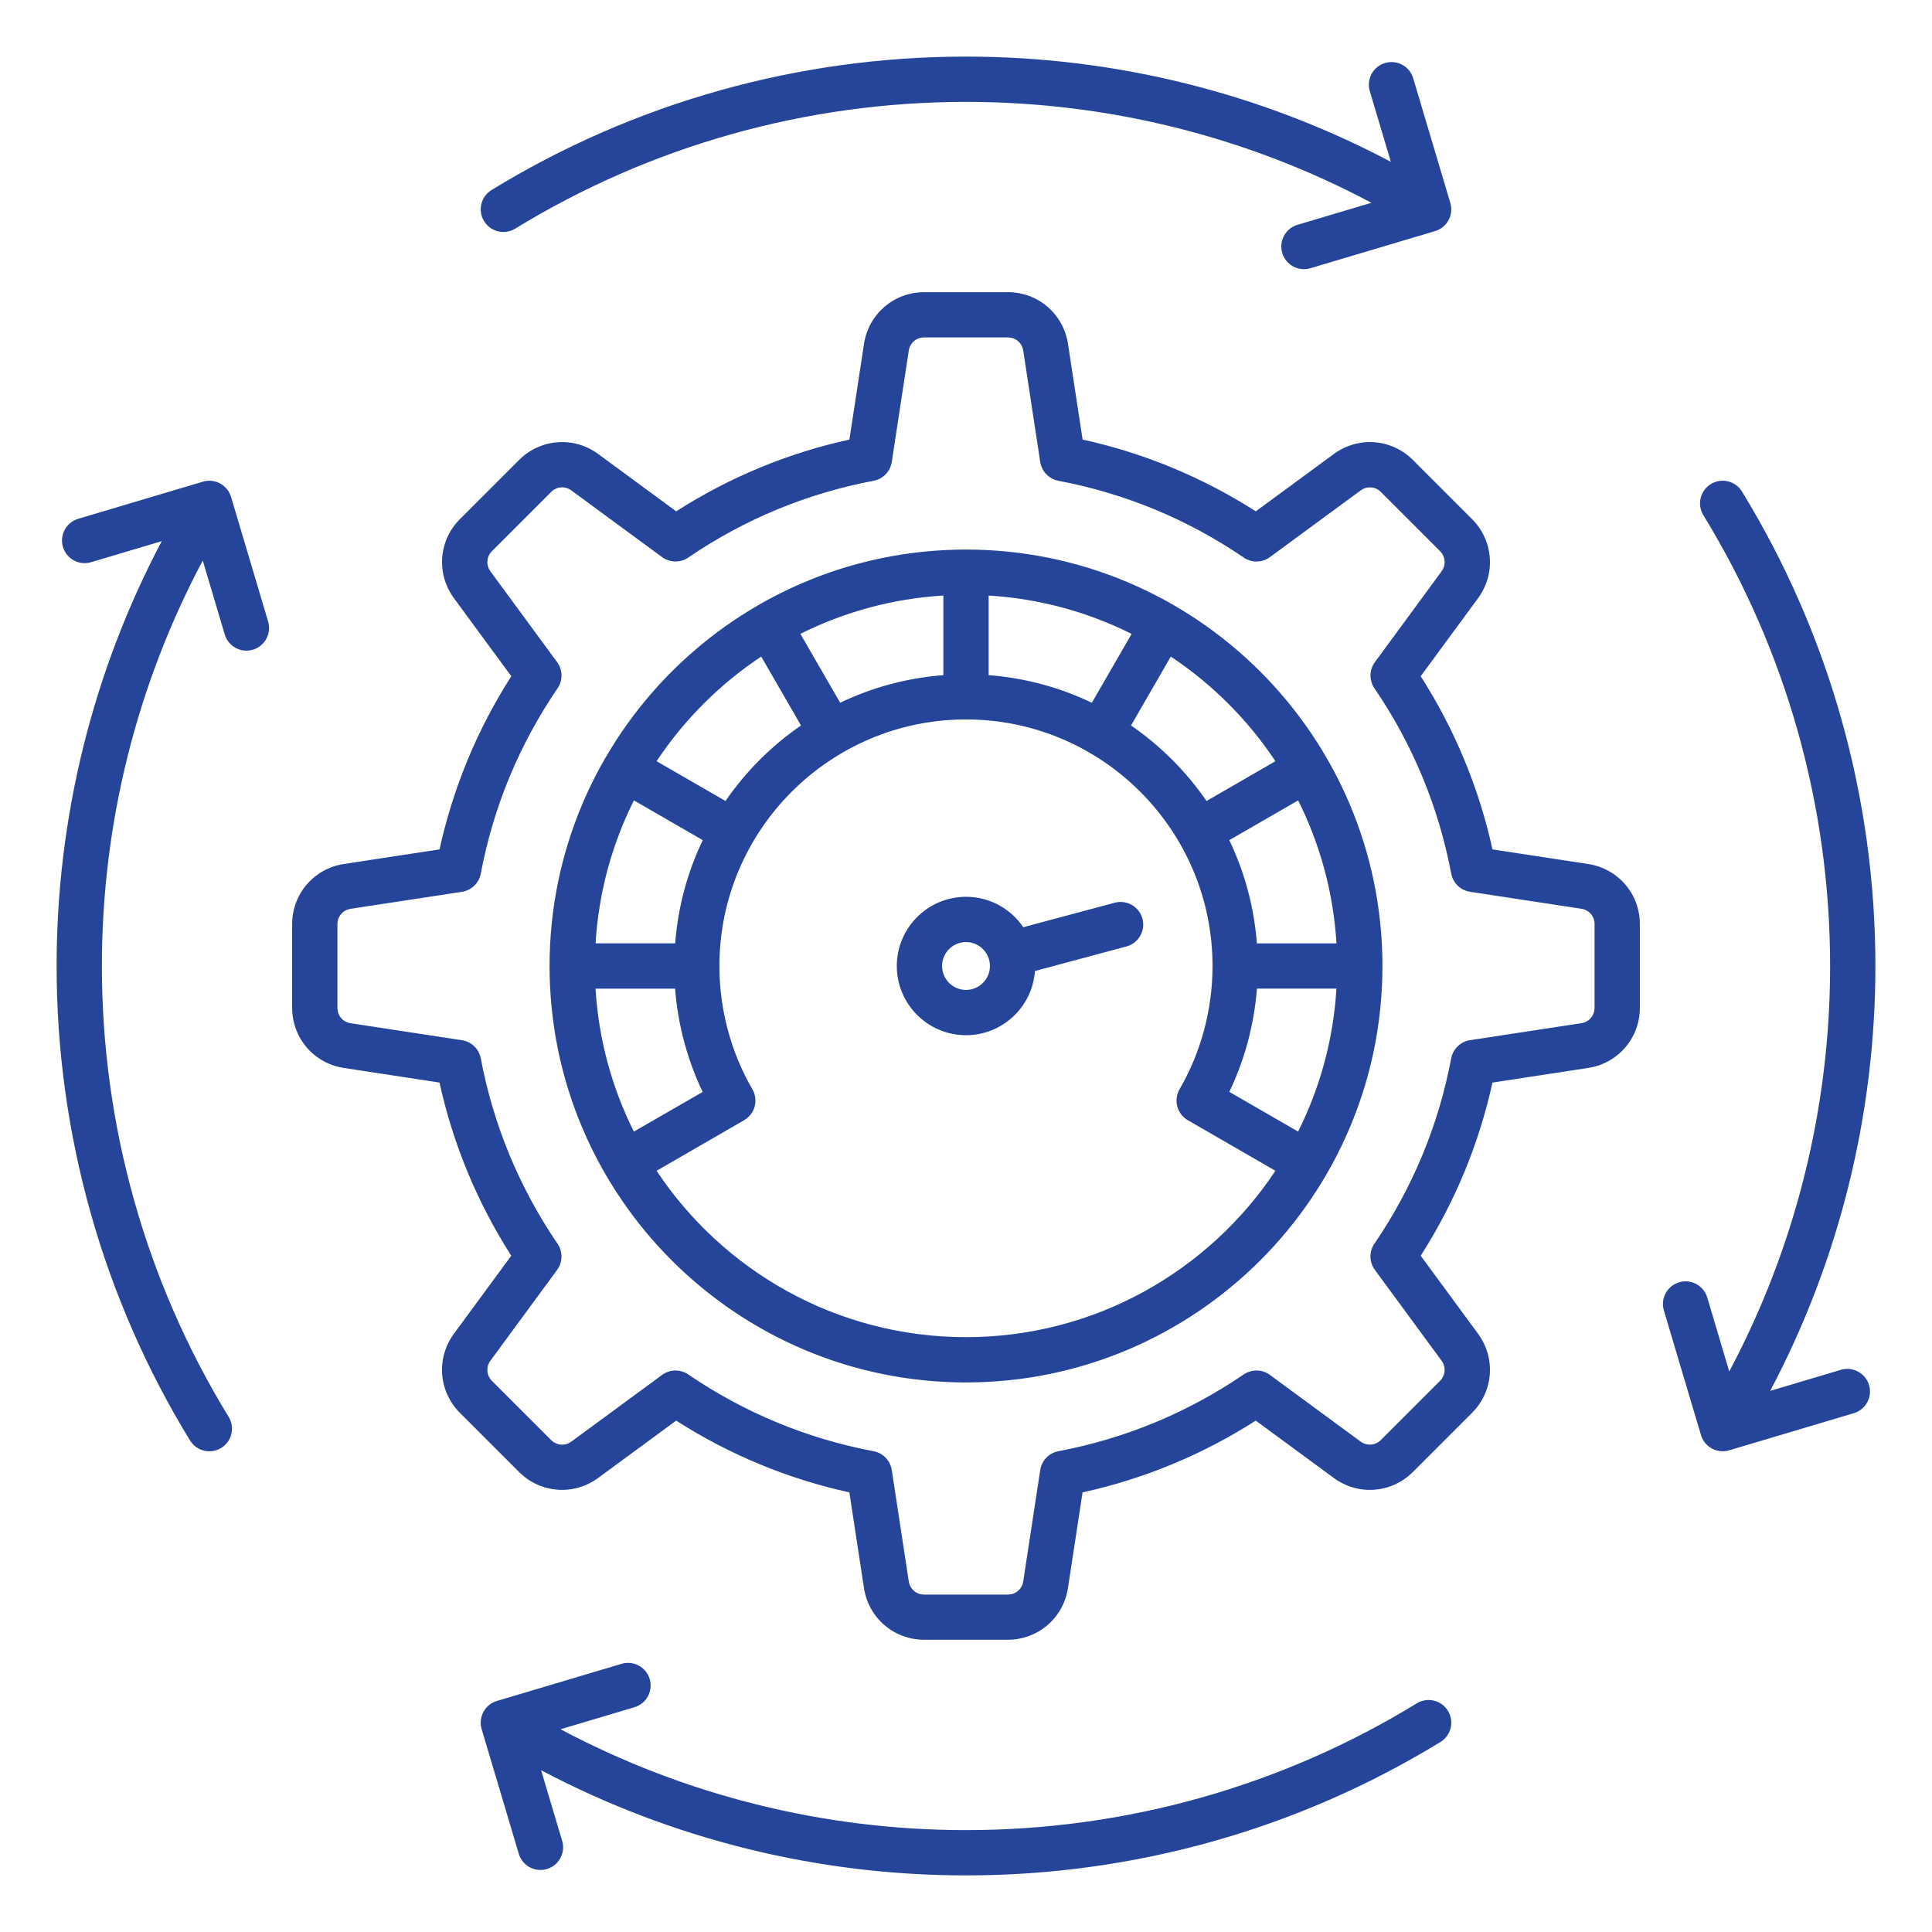 <svg id="Layer_1" enable-background="new 0 0 512 512" viewBox="0 0 512 512" xmlns="http://www.w3.org/2000/svg" width="300" height="300" version="1.1" xmlns:xlink="http://www.w3.org/1999/xlink" xmlns:svgjs="http://svgjs.dev/svgjs"><g width="100%" height="100%" transform="matrix(1,0,0,1,0,0)"><path d="m128.28 58.61c-1.73-2.83-.84-6.52 1.98-8.25 37.76-23.13 81.24-35.36 125.74-35.36 39.42 0 78.05 9.61 112.59 27.88l-5.58-18.72c-.95-3.18.86-6.52 4.04-7.46 3.18-.95 6.52.86 7.46 4.04l9.84 33.04c.95 3.18-.86 6.52-4.04 7.46l-33.04 9.84c-.57.17-1.15.25-1.71.25-2.59 0-4.97-1.68-5.75-4.29-.95-3.18.86-6.52 4.04-7.46l19.59-5.84c-32.93-17.53-69.8-26.74-107.44-26.74-42.29 0-83.6 11.62-119.47 33.6-.98.6-2.06.88-3.13.88-2.02 0-3.99-1.02-5.12-2.87zm247.19 392.79c-35.87 21.98-77.18 33.6-119.47 33.6-37.63 0-74.51-9.21-107.45-26.73l19.59-5.84c3.18-.95 4.98-4.29 4.04-7.46s-4.29-4.99-7.46-4.04l-33.04 9.84c-3.18.95-4.98 4.29-4.04 7.46l9.84 33.04c.78 2.6 3.16 4.29 5.75 4.29.57 0 1.14-.08 1.71-.25 3.18-.95 4.98-4.29 4.04-7.46l-5.58-18.72c34.56 18.26 73.18 27.87 112.6 27.87 44.5 0 87.98-12.23 125.74-35.36 2.83-1.73 3.71-5.43 1.98-8.25-1.73-2.83-5.42-3.72-8.25-1.99zm112.37-88.38-18.72 5.58c18.27-34.55 27.88-73.18 27.88-112.6 0-44.5-12.23-87.99-35.36-125.74-1.73-2.83-5.42-3.71-8.25-1.98s-3.71 5.43-1.98 8.25c21.97 35.87 33.59 77.18 33.59 119.47 0 37.63-9.21 74.51-26.73 107.45l-5.83-19.59c-.95-3.18-4.29-4.99-7.46-4.04-3.18.95-4.98 4.29-4.04 7.46l9.84 33.04c.45 1.52 1.5 2.81 2.9 3.56.88.48 1.87.72 2.85.72.57 0 1.15-.08 1.71-.25l33.04-9.84c3.18-.95 4.98-4.29 4.04-7.46-.96-3.17-4.3-4.98-7.48-4.03zm-426.61-231.34c-.45-1.52-1.5-2.81-2.9-3.56-1.4-.76-3.04-.93-4.57-.47l-33.04 9.84c-3.18.95-4.98 4.29-4.04 7.46s4.28 4.99 7.46 4.04l18.72-5.58c-18.25 34.55-27.86 73.17-27.86 112.59 0 44.5 12.23 87.98 35.36 125.74 1.13 1.85 3.1 2.87 5.12 2.87 1.07 0 2.15-.29 3.13-.88 2.83-1.73 3.71-5.43 1.98-8.25-21.97-35.88-33.59-77.19-33.59-119.48 0-37.63 9.21-74.51 26.73-107.45l5.83 19.59c.78 2.6 3.16 4.29 5.75 4.29.57 0 1.14-.08 1.71-.25 3.18-.95 4.98-4.29 4.04-7.46zm373.35 113.25v22.13c0 8.04-5.77 14.75-13.71 15.96l-25.35 3.87c-3.6 16.35-9.98 31.76-19.02 45.89l15.19 20.67c4.76 6.48 4.09 15.3-1.6 20.98l-15.65 15.65c-5.68 5.68-14.51 6.35-20.98 1.59l-20.67-15.19c-14.13 9.03-29.53 15.42-45.9 19.02l-3.87 25.34c-1.21 7.94-7.93 13.71-15.96 13.71h-22.14c-8.04 0-14.75-5.77-15.96-13.71l-3.87-25.34c-16.36-3.6-31.76-9.98-45.9-19.02l-20.67 15.19c-6.48 4.76-15.3 4.09-20.98-1.59l-15.65-15.65c-5.68-5.68-6.35-14.51-1.59-20.98l15.19-20.67c-9.04-14.14-15.42-29.54-19.02-45.89l-25.34-3.87c-7.94-1.21-13.71-7.93-13.71-15.96v-22.13c0-8.04 5.77-14.75 13.71-15.96l25.35-3.87c3.6-16.35 9.98-31.76 19.02-45.89l-15.19-20.67c-4.76-6.48-4.09-15.3 1.59-20.98l15.65-15.65c5.68-5.68 14.51-6.35 20.98-1.59l20.67 15.19c14.13-9.04 29.53-15.42 45.9-19.02l3.87-25.35c1.21-7.94 7.93-13.71 15.96-13.71h22.14c8.04 0 14.75 5.77 15.96 13.71l3.87 25.35c16.35 3.6 31.76 9.98 45.9 19.02l20.67-15.19c6.48-4.76 15.3-4.09 20.98 1.59l15.65 15.65c5.68 5.68 6.35 14.51 1.59 20.98l-15.19 20.67c9.03 14.13 15.42 29.53 19.02 45.89l25.34 3.87c7.96 1.21 13.72 7.93 13.72 15.96zm-12 0c0-2.1-1.45-3.79-3.52-4.1l-29.48-4.5c-2.52-.38-4.52-2.31-4.99-4.81-3.35-17.69-10.2-34.22-20.35-49.12-1.43-2.1-1.38-4.88.12-6.93l17.66-24.04c1.24-1.69 1.07-3.91-.41-5.39l-15.65-15.65c-1.48-1.48-3.7-1.65-5.39-.41l-24.03 17.66c-2.05 1.51-4.83 1.56-6.93.12-14.91-10.16-31.43-17-49.12-20.35-2.5-.47-4.43-2.47-4.82-4.99l-4.5-29.48c-.32-2.07-2-3.52-4.1-3.52h-22.14c-2.1 0-3.79 1.45-4.1 3.52l-4.5 29.48c-.38 2.52-2.31 4.52-4.82 4.99-17.69 3.35-34.21 10.19-49.12 20.35-2.1 1.43-4.88 1.38-6.93-.12l-24.03-17.66c-1.69-1.24-3.91-1.08-5.39.41l-15.65 15.65c-1.48 1.48-1.65 3.7-.41 5.39l17.66 24.04c1.51 2.05 1.56 4.83.12 6.93-10.16 14.91-17.01 31.43-20.35 49.12-.47 2.5-2.47 4.43-4.99 4.82l-29.48 4.5c-2.07.32-3.52 2-3.52 4.1v22.13c0 2.1 1.45 3.79 3.52 4.1l29.48 4.5c2.52.38 4.52 2.31 4.99 4.82 3.35 17.68 10.19 34.21 20.35 49.12 1.43 2.1 1.38 4.88-.12 6.93l-17.66 24.04c-1.24 1.69-1.07 3.91.41 5.39l15.65 15.65c1.48 1.48 3.7 1.65 5.39.41l24.03-17.66c1.06-.78 2.3-1.17 3.55-1.17 1.18 0 2.36.35 3.38 1.04 14.91 10.16 31.43 17 49.12 20.35 2.5.47 4.43 2.47 4.82 4.99l4.5 29.48c.32 2.07 2 3.52 4.1 3.52h22.14c2.1 0 3.79-1.45 4.1-3.52l4.5-29.48c.38-2.52 2.31-4.52 4.81-4.99 17.69-3.35 34.22-10.2 49.12-20.35 2.1-1.43 4.88-1.38 6.93.12l24.03 17.66c1.69 1.24 3.91 1.07 5.39-.41l15.65-15.65c1.48-1.48 1.65-3.7.41-5.39l-17.66-24.04c-1.51-2.05-1.56-4.83-.12-6.93 10.16-14.91 17.01-31.43 20.35-49.12.47-2.5 2.47-4.43 4.99-4.82l29.48-4.5c2.07-.32 3.52-2 3.52-4.1v-22.13zm-56.22 11.07c0 60.86-49.51 110.36-110.36 110.36s-110.36-49.5-110.36-110.36 49.5-110.36 110.36-110.36 110.36 49.5 110.36 110.36zm-56.09-82-10.54 18.26c7.83 5.39 14.62 12.18 20.01 20.01l18.26-10.54c-7.3-10.99-16.74-20.43-27.73-27.73zm15.51 115.36 18.23 10.52c5.77-11.53 9.34-24.34 10.16-37.89h-21.07c-.74 9.51-3.22 18.8-7.32 27.37zm28.4-39.36c-.82-13.54-4.39-26.36-10.16-37.89l-18.25 10.54c4.03 8.39 6.56 17.62 7.32 27.35zm-104.18-71.08v-21.1c-13.54.82-26.36 4.39-37.89 10.16l10.54 18.25c8.39-4.02 17.62-6.56 27.35-7.31zm12 0c9.73.75 18.96 3.29 27.35 7.32l10.54-18.25c-11.53-5.77-24.34-9.34-37.89-10.16zm-88 22.81 18.26 10.54c5.39-7.83 12.18-14.62 20.01-20.01l-10.54-18.26c-10.99 7.3-20.43 16.74-27.73 27.73zm-16.18 60.27c.82 13.54 4.39 26.36 10.16 37.89l18.23-10.52c-4.1-8.57-6.57-17.86-7.31-27.36h-21.08zm28.42-39.35-18.25-10.54c-5.77 11.53-9.34 24.34-10.16 37.89h21.1c.74-9.73 3.28-18.96 7.31-27.35zm151.76 87.62-23.21-13.4c-1.38-.8-2.38-2.11-2.8-3.65-.41-1.54-.19-3.18.6-4.55 5.72-9.88 8.74-21.18 8.74-32.67 0-36.03-29.31-65.34-65.34-65.34s-65.34 29.31-65.34 65.34c0 11.49 3.02 22.79 8.74 32.67.8 1.38 1.01 3.02.6 4.55-.41 1.54-1.42 2.85-2.8 3.65l-23.19 13.4c17.63 26.55 47.8 44.09 82 44.09 34.19 0 64.36-17.54 82-44.09zm-35.24-66.8c.86 3.2-1.04 6.49-4.24 7.35l-24.25 6.5c-.68 9.5-8.6 17.02-18.27 17.02-10.11 0-18.34-8.23-18.34-18.34s8.23-18.34 18.34-18.34c6.31 0 11.88 3.2 15.18 8.06l24.23-6.49c3.2-.86 6.49 1.04 7.35 4.24zm-40.42 12.53c0-3.5-2.84-6.34-6.34-6.34-3.49 0-6.34 2.84-6.34 6.34s2.84 6.34 6.34 6.34 6.34-2.84 6.34-6.34z" fill="#25459b" fill-opacity="1" data-original-color="#000000ff" stroke="none" stroke-opacity="1"/></g></svg>